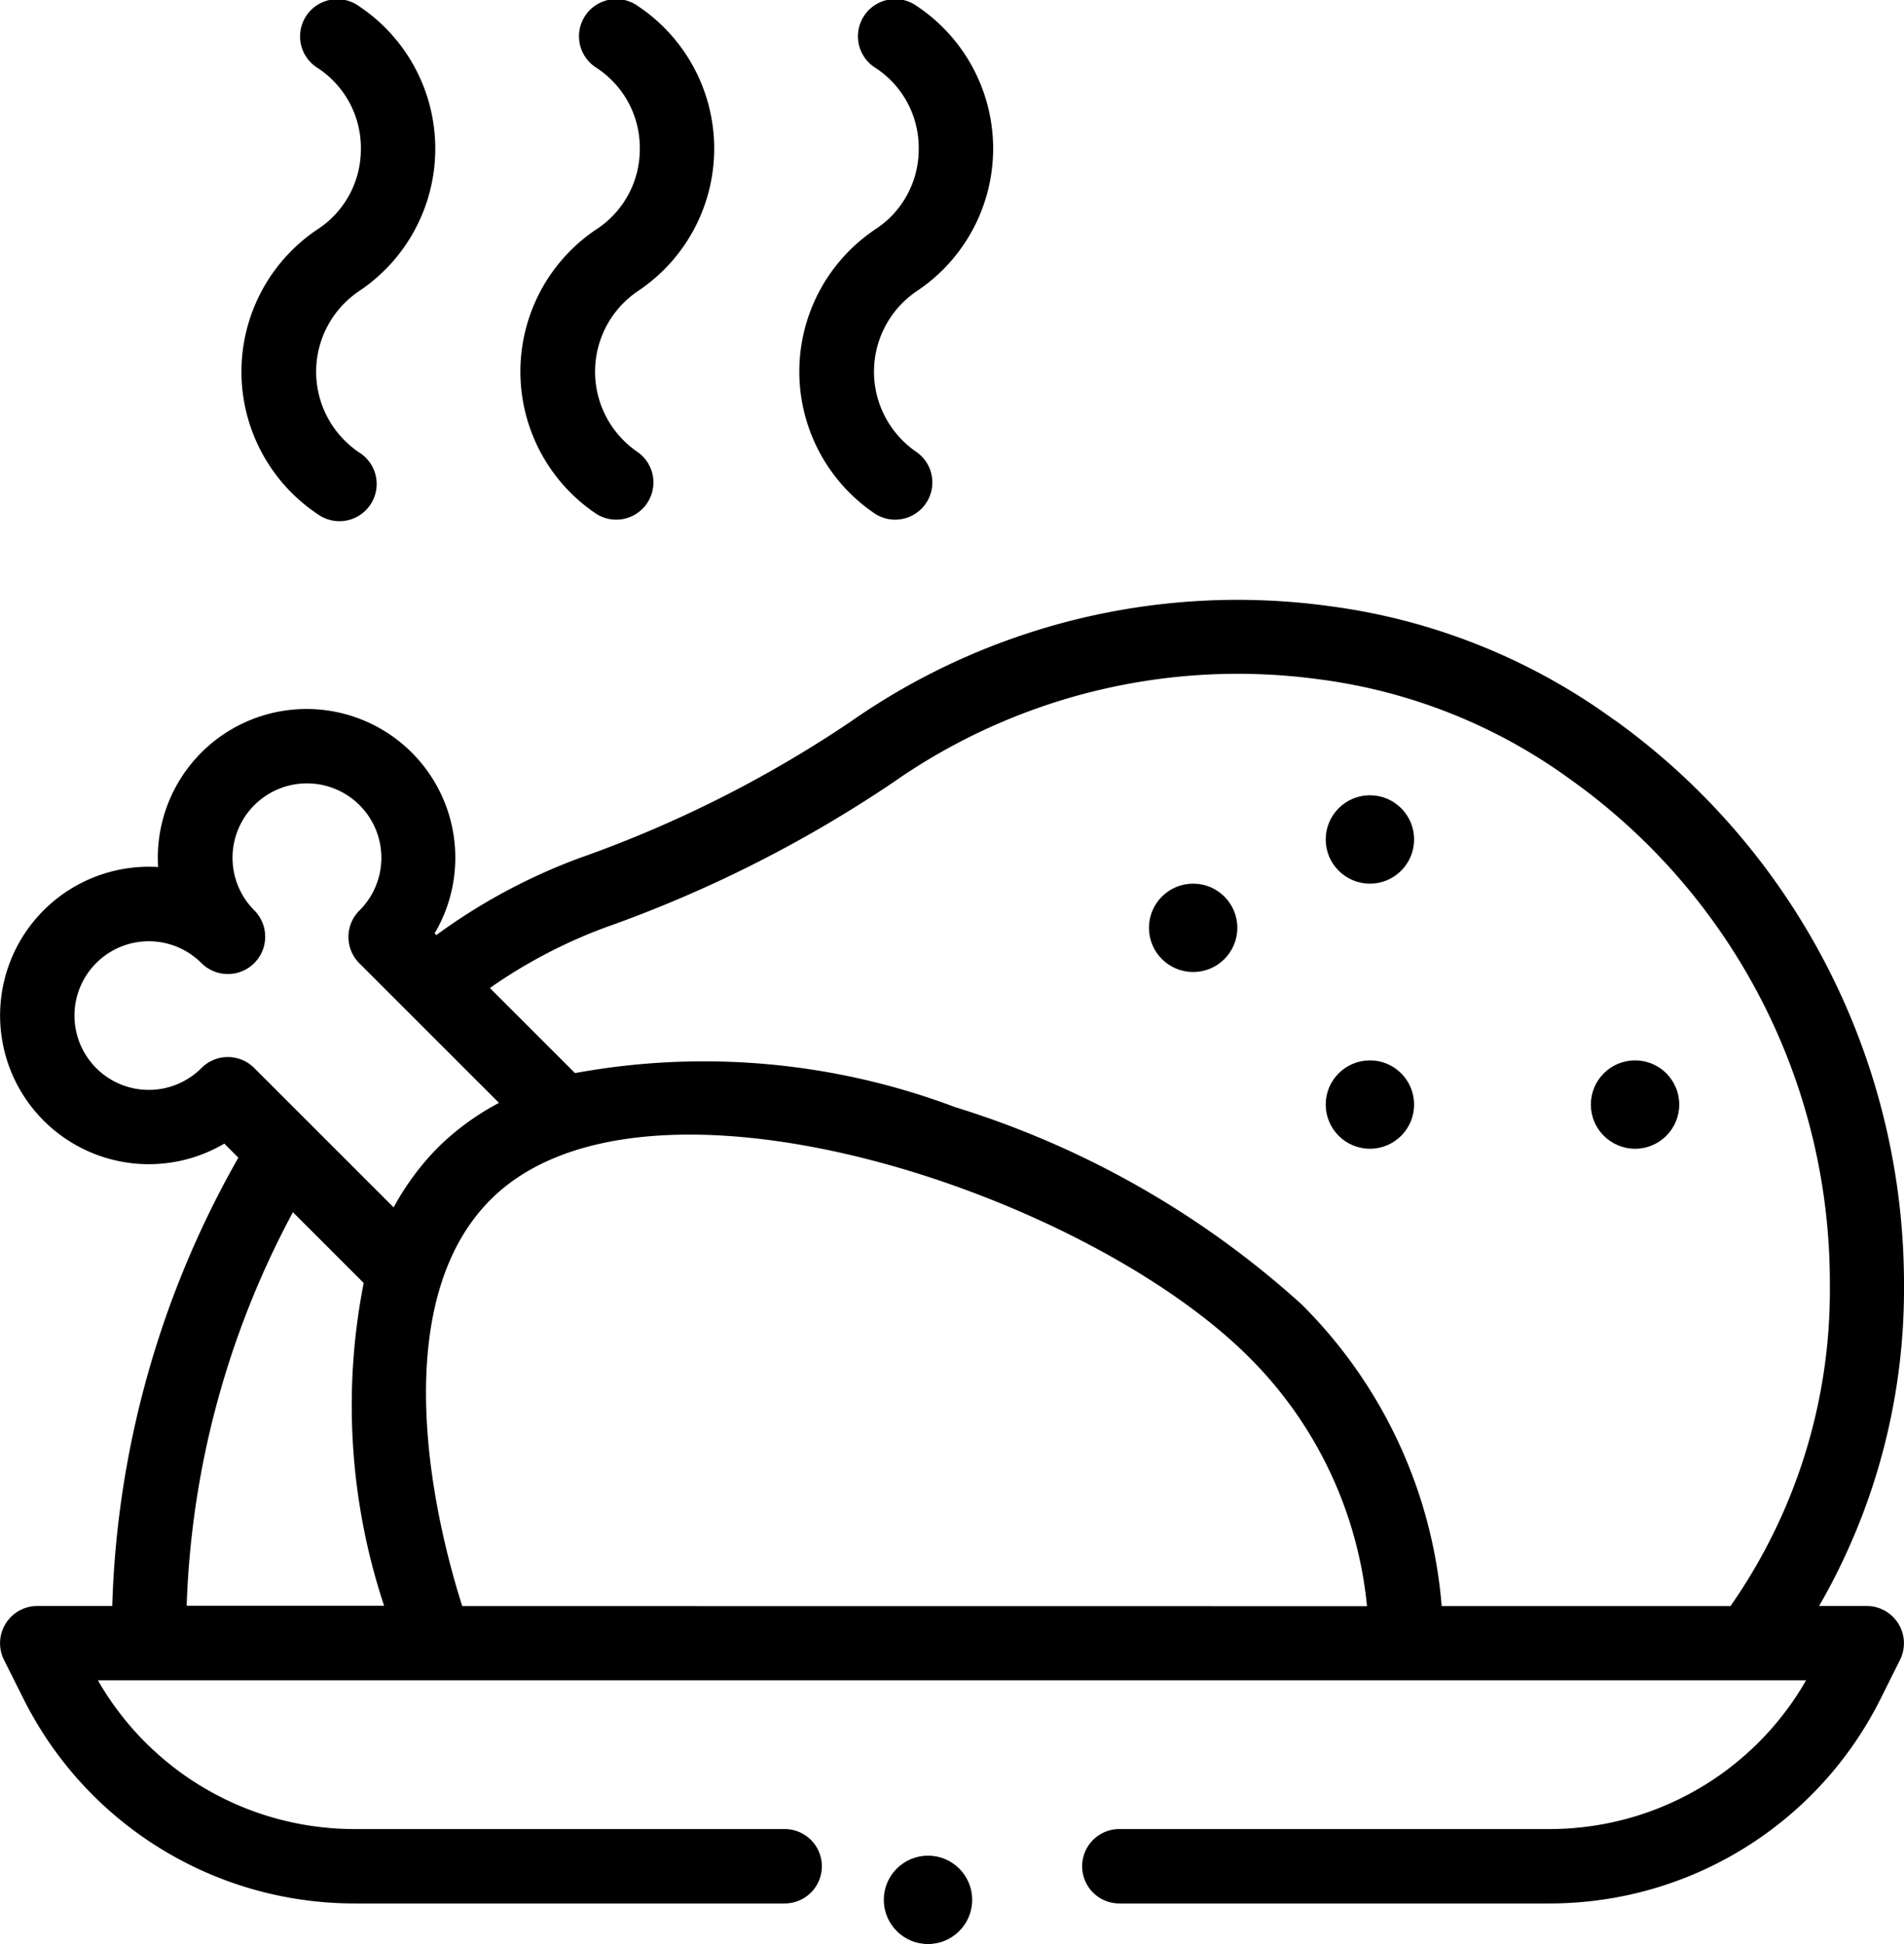 <svg xmlns="http://www.w3.org/2000/svg" width="21.543" height="22" viewBox="0 0 21.543 22"><g transform="translate(-0.002 -0.006)"><circle cx="0.5" cy="0.5" r="0.5" transform="translate(18.002 12.006)"/><circle cx="0.5" cy="0.5" r="0.5" transform="translate(15.002 9.006)"/><circle cx="0.5" cy="0.5" r="0.5" transform="translate(15.002 12.006)"/><circle cx="0.5" cy="0.5" r="0.5" transform="translate(13.002 10.006)"/><path d="M18.268,162.786a7.013,7.013,0,0,0-3.234-1.29,7.641,7.641,0,0,0-5.415,1.314,13.557,13.557,0,0,1-3.051,1.535,6.625,6.625,0,0,0-1.629.875L4.92,165.2a1.683,1.683,0,1,0-3.129-.75,1.683,1.683,0,1,0,.749,3.13l.159.159a10.9,10.9,0,0,0-1.427,5.074H.423a.421.421,0,0,0-.376.609l.216.431a4.185,4.185,0,0,0,3.763,2.326H8.88a.421.421,0,1,0,0-.842H4.025a3.347,3.347,0,0,1-2.915-1.683H20.437a3.347,3.347,0,0,1-2.915,1.683H12.667a.421.421,0,1,0,0,.842h4.855a4.185,4.185,0,0,0,3.763-2.326l.215-.431a.421.421,0,0,0-.376-.609h-.54a7.171,7.171,0,0,0,.961-3.616,7.863,7.863,0,0,0-3.277-6.413ZM2.28,166.726a.841.841,0,1,1,0-1.19.421.421,0,0,0,.6-.595.842.842,0,1,1,1.19,0,.421.421,0,0,0,0,.6l1.578,1.578a2.927,2.927,0,0,0-.686.5,2.972,2.972,0,0,0-.506.683l-1.576-1.576A.421.421,0,0,0,2.28,166.726Zm2.952,6.088c-.454-1.434-.746-3.533.321-4.6,1.735-1.735,6.7-.1,8.583,1.785a4.6,4.6,0,0,1,1.333,2.816Zm-1.915-4.457.8.8a7.193,7.193,0,0,0,.231,3.653H2.114A10.108,10.108,0,0,1,3.316,168.357Zm16.265,4.457H16.314A5.432,5.432,0,0,0,14.73,169.4a10.409,10.409,0,0,0-3.922-2.233,8.057,8.057,0,0,0-4.3-.385l-.963-.963a5.749,5.749,0,0,1,1.314-.688,14.423,14.423,0,0,0,3.249-1.639,6.8,6.8,0,0,1,4.821-1.166,6.169,6.169,0,0,1,2.845,1.135,6.989,6.989,0,0,1,2.932,5.728,6.231,6.231,0,0,1-1.122,3.621Z" transform="translate(0 -154.632)"/><path d="M65.813,5.825a.421.421,0,1,0,.467-.7,1.1,1.1,0,0,1,0-1.824,1.938,1.938,0,0,0,0-3.225.421.421,0,1,0-.467.7,1.08,1.08,0,0,1,.488.912,1.08,1.08,0,0,1-.488.912,1.938,1.938,0,0,0,0,3.225Z" transform="translate(-62.216 0)"/><path d="M141.28,3.3a1.938,1.938,0,0,0,0-3.225.421.421,0,1,0-.467.7,1.08,1.08,0,0,1,.488.912,1.08,1.08,0,0,1-.488.912,1.938,1.938,0,0,0,0,3.225.421.421,0,0,0,.467-.7,1.1,1.1,0,0,1,0-1.824Z" transform="translate(-134.06 0)"/><path d="M216.28,3.3a1.938,1.938,0,0,0,0-3.225.421.421,0,1,0-.467.7,1.08,1.08,0,0,1,.488.912,1.08,1.08,0,0,1-.488.912,1.938,1.938,0,0,0,0,3.225.421.421,0,0,0,.467-.7,1.1,1.1,0,0,1,0-1.824Z" transform="translate(-205.904 0)"/><circle cx="0.5" cy="0.5" r="0.5" transform="translate(10.002 21.006)"/></g></svg>